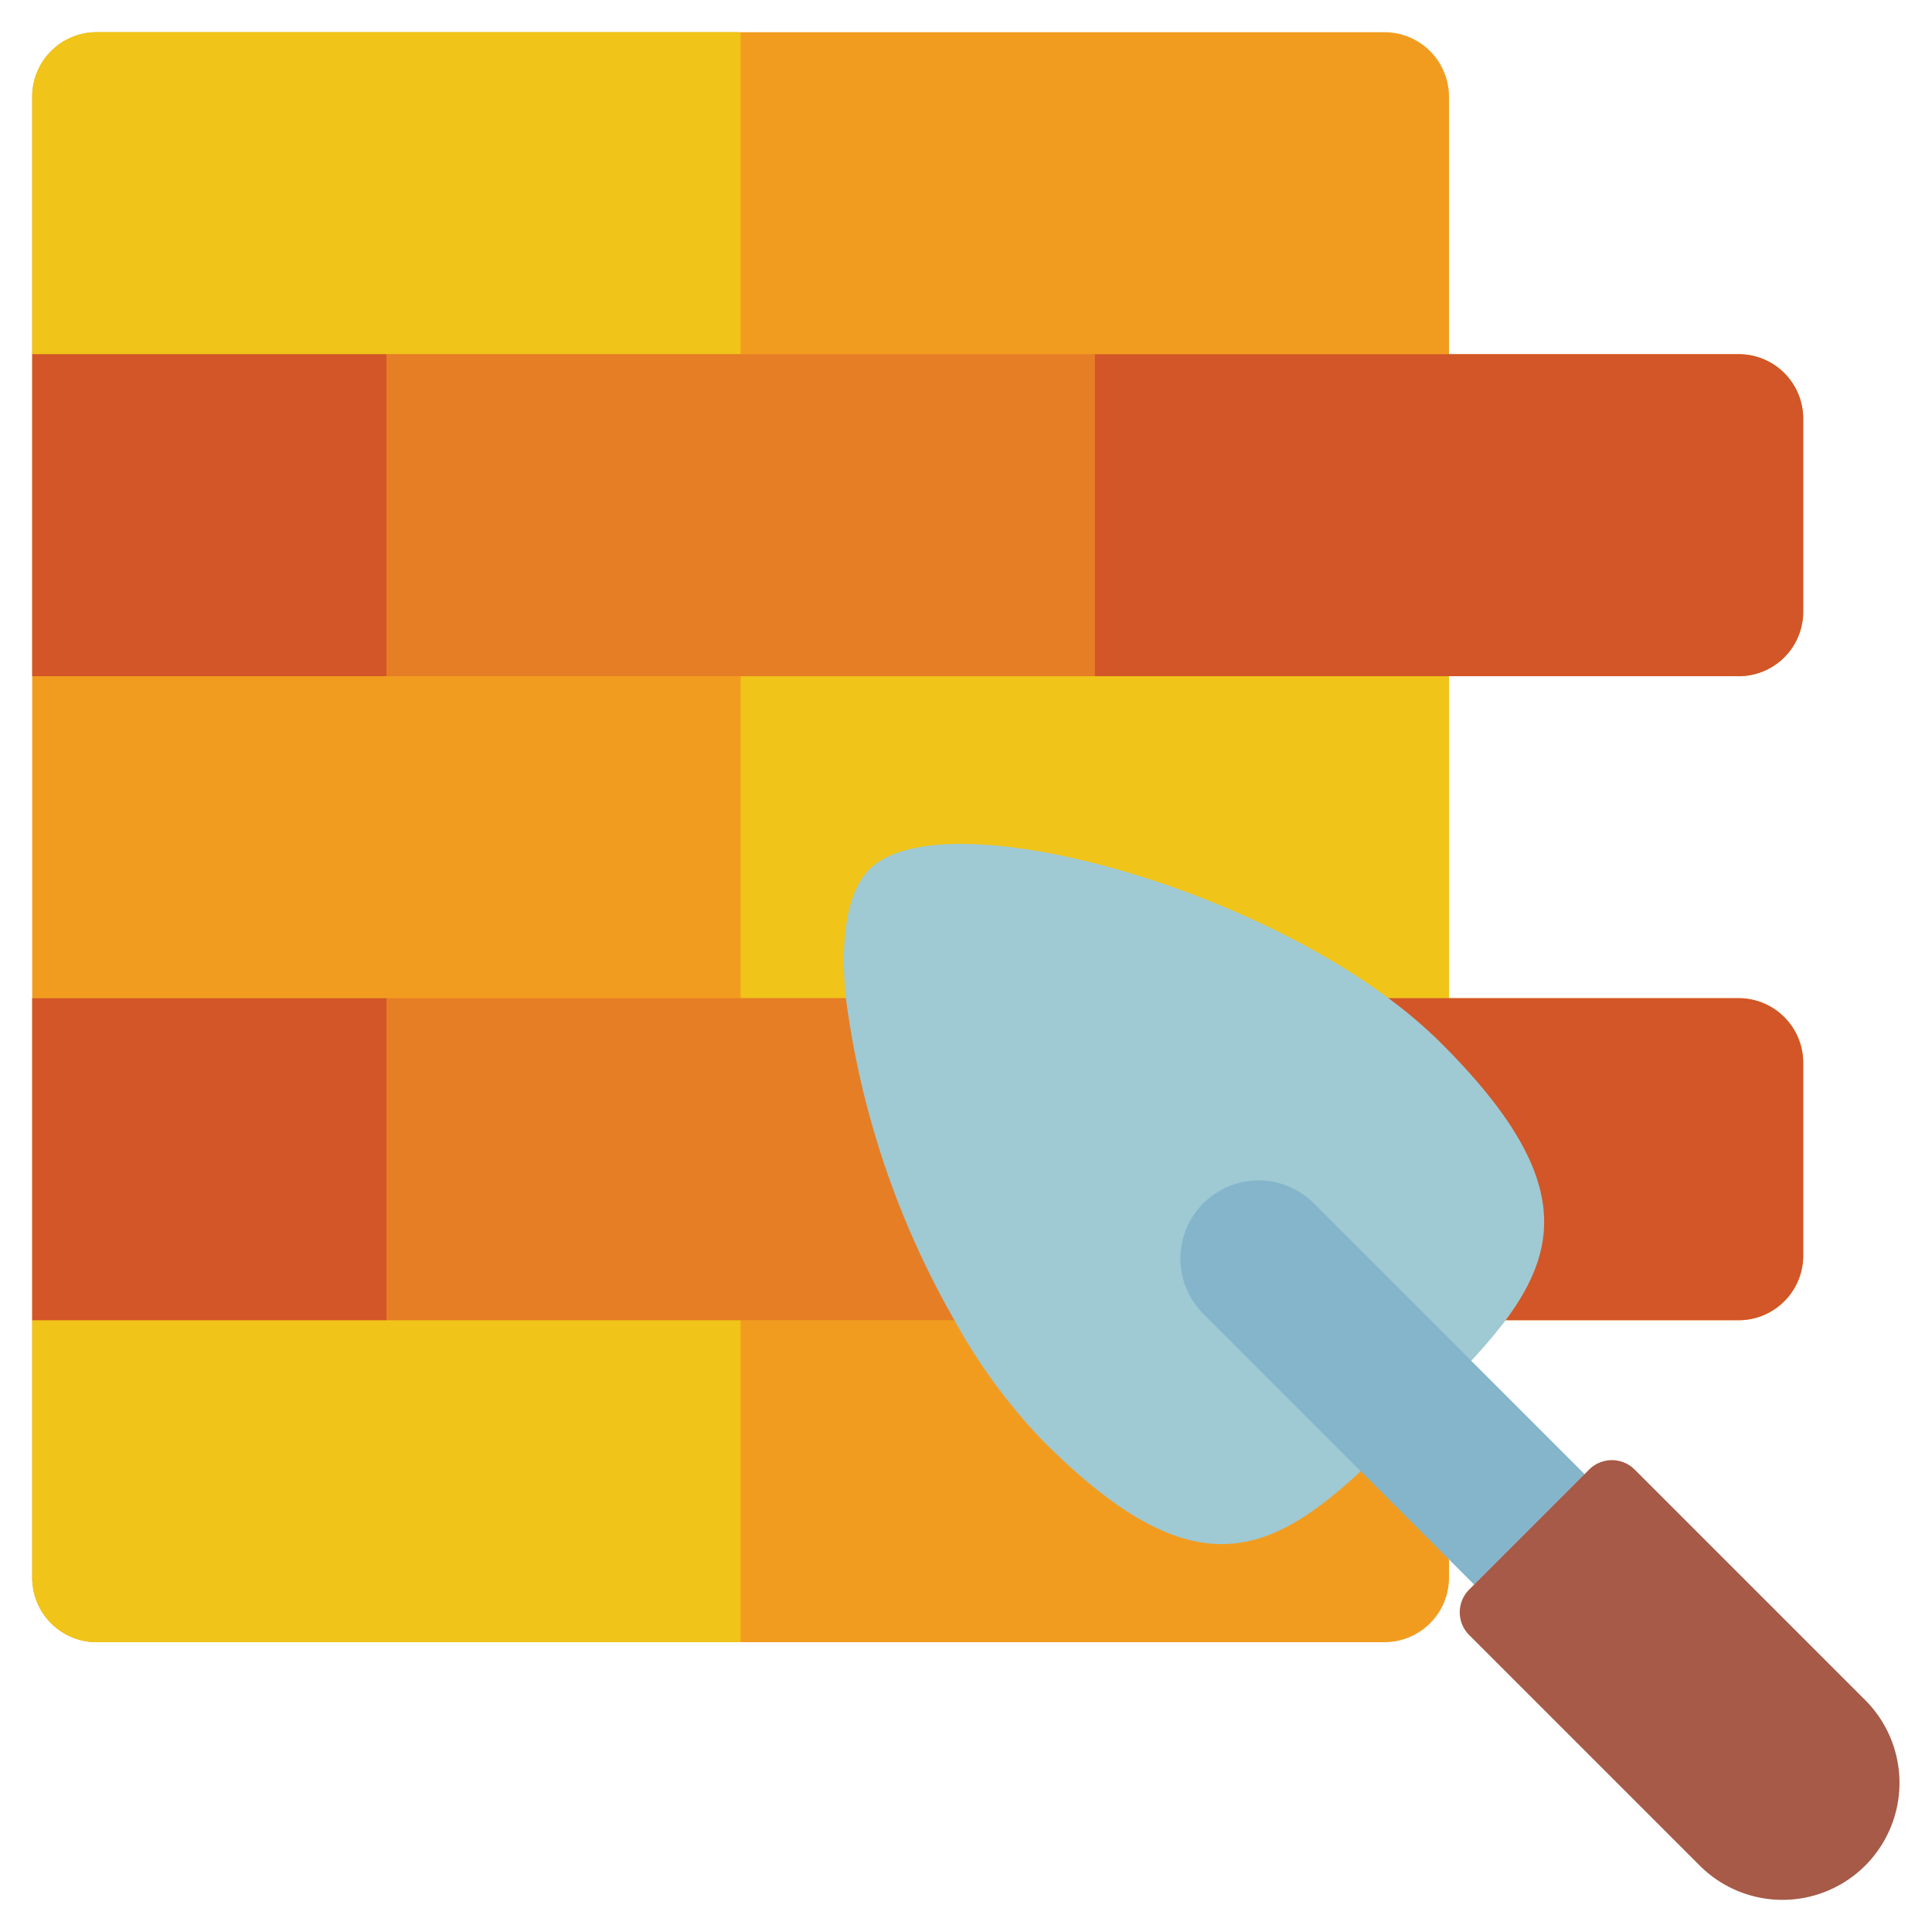 <svg id="Icons" height="512" viewBox="0 0 60 60" width="512" xmlns="http://www.w3.org/2000/svg"><path d="m45 21v10h9a2.006 2.006 0 0 1 2 2v6a2.006 2.006 0 0 1 -2 2h-12l3 7.44v.56a2.006 2.006 0 0 1 -2 2h-40a2.006 2.006 0 0 1 -2-2v-46a2.006 2.006 0 0 1 2-2h40a2.006 2.006 0 0 1 2 2v8h9a2.006 2.006 0 0 1 2 2v6a2.006 2.006 0 0 1 -2 2z" fill="#f29c1f"/><g fill="#f0c419"><path d="m3 1h20a0 0 0 0 1 0 0v10a0 0 0 0 1 0 0h-22a0 0 0 0 1 0 0v-8a2 2 0 0 1 2-2z"/><path d="m26.27 31h-3.27v-10h22v10h-1.88z"/><path d="m1 41h22a0 0 0 0 1 0 0v10a0 0 0 0 1 0 0h-20a2 2 0 0 1 -2-2v-8a0 0 0 0 1 0 0z"/></g><path d="m12 11h22v10h-22z" fill="#e57e25"/><path d="m34 11h20a2 2 0 0 1 2 2v6a2 2 0 0 1 -2 2h-20a0 0 0 0 1 0 0v-10a0 0 0 0 1 0 0z" fill="#d25627"/><path d="m1 11h11v10h-11z" fill="#d25627"/><path d="m34.651 31h-5.191-17.46v10h17.46 10.54z" fill="#e57e25"/><path d="m32.36 31h21.64a2.006 2.006 0 0 1 2 2v6a2.006 2.006 0 0 1 -2 2h-18z" fill="#d25627"/><path d="m1 31h11v10h-11z" fill="#d25627"/><path d="m42.26 45.69c-2.93 2.71-5.3 3.63-9.85-.92a17.688 17.688 0 0 1 -2.77-3.77 27.155 27.155 0 0 1 -3.37-10c-.18-1.84.03-3.3.73-4 2.08-2.08 10.96.18 16.12 4a14.5 14.5 0 0 1 1.65 1.41c3.89 3.89 3.78 6.18 1.99 8.59a16.358 16.358 0 0 1 -1.07 1.26z" fill="#9fc9d3"/><path d="m45.785 49.215-8.415-8.415a2.426 2.426 0 0 1 0-3.43 2.426 2.426 0 0 1 3.43 0l8.415 8.415z" fill="#84b5cb"/><path d="m50.082 45.339h5.27a1 1 0 0 1 1 1v10.122a3.635 3.635 0 0 1 -3.634 3.639 3.635 3.635 0 0 1 -3.635-3.635v-10.126a1 1 0 0 1 1-1z" fill="#a65a47" transform="matrix(.707 -.707 .707 .707 -21.836 52.718)"/></svg>